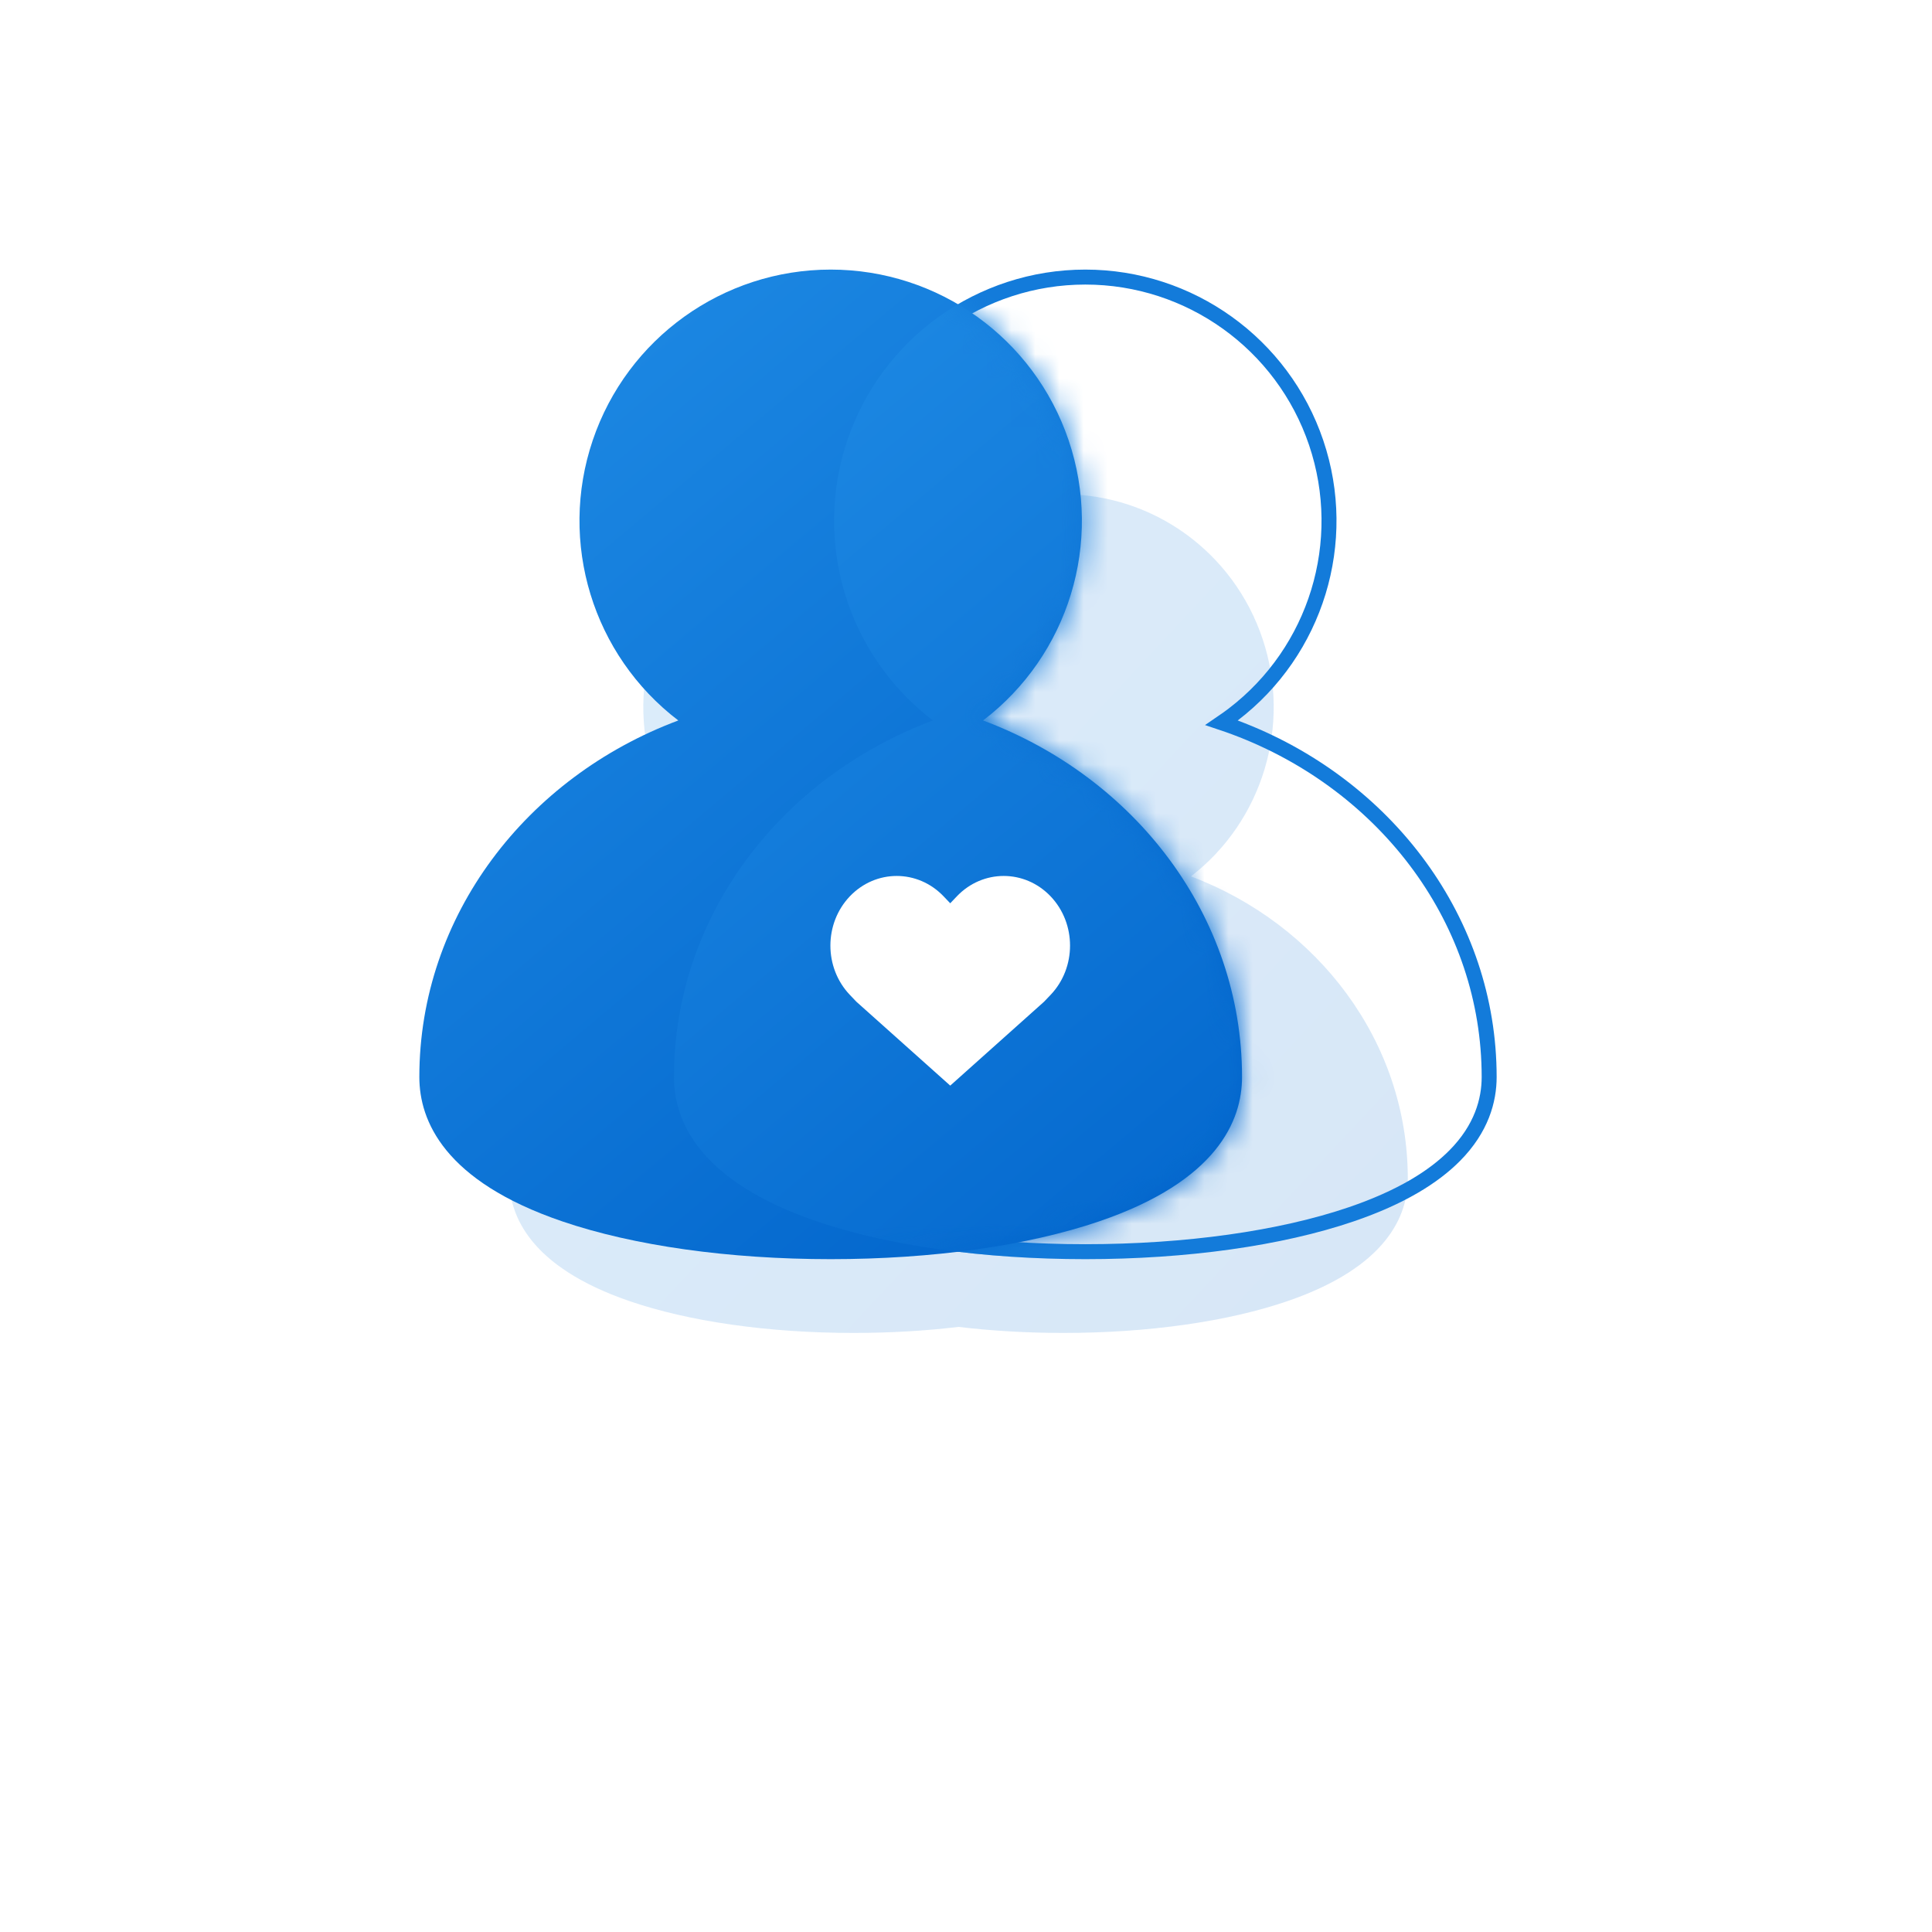 <?xml version="1.0" encoding="UTF-8"?>
<svg width="80px" height="80px" viewBox="0 0 80 80" version="1.1" xmlns="http://www.w3.org/2000/svg" xmlns:xlink="http://www.w3.org/1999/xlink">
    <title>img_14</title>
    <defs>
        <linearGradient x1="0%" y1="6.444%" x2="100%" y2="93.556%" id="linearGradient-1">
            <stop stop-color="#1E8AE4" offset="0%"></stop>
            <stop stop-color="#0164CB" offset="100%"></stop>
        </linearGradient>
        <filter x="-50.0%" y="-53.6%" width="200.0%" height="207.1%" filterUnits="objectBoundingBox" id="filter-2">
            <feGaussianBlur stdDeviation="6.202" in="SourceGraphic"></feGaussianBlur>
        </filter>
        <linearGradient x1="15.442%" y1="0%" x2="84.558%" y2="100%" id="linearGradient-3">
            <stop stop-color="#1E8AE4" offset="0%"></stop>
            <stop stop-color="#0164CB" offset="100%"></stop>
        </linearGradient>
        <path d="M34.066,33.434 C34.066,35.24 33.039,37.744 28.147,39.412 C25.189,40.421 21.242,40.976 17.033,40.976 C12.824,40.976 8.877,40.421 5.919,39.412 C1.027,37.744 0,35.24 0,33.434 C0,26.749 4.446,21.015 10.723,18.67 C7.176,15.964 5.751,11.297 7.179,7.071 C8.608,2.845 12.572,0 17.033,0 C21.494,0 25.459,2.845 26.887,7.071 C28.315,11.297 26.89,15.964 23.343,18.67 C29.62,21.015 34.066,26.749 34.066,33.434 Z" id="path-4"></path>
        <filter x="-10.9%" y="-9.1%" width="121.8%" height="118.2%" filterUnits="objectBoundingBox" id="filter-6">
            <feGaussianBlur stdDeviation="1.24" in="SourceGraphic"></feGaussianBlur>
        </filter>
    </defs>
    <g id="页面-1" stroke="none" stroke-width="1" fill="none" fill-rule="evenodd">
        <g id="定稿" transform="translate(-767, -2323)">
            <g id="编组-16" transform="translate(667, 2304)">
                <g id="img_14" transform="translate(100, 19)">
                    <rect id="矩形" fill="#D8D8D8" opacity="0" x="0" y="0" width="80" height="80"></rect>
                    <g id="编组-6" transform="translate(17.364, 11.163)">
                        <path d="M26.667,9.302 C30.402,9.302 33.722,11.713 34.918,15.295 C36.115,18.877 34.921,22.832 31.951,25.126 C37.207,27.113 40.93,31.973 40.93,37.639 C40.93,39.17 40.07,41.291 35.974,42.705 C33.496,43.56 30.191,44.031 26.667,44.031 C25.164,44.031 23.701,43.945 22.325,43.781 C20.95,43.945 19.487,44.031 17.984,44.031 C14.46,44.031 11.155,43.56 8.678,42.705 C4.581,41.291 3.721,39.17 3.721,37.639 C3.721,31.973 7.444,27.113 12.7,25.126 C9.73,22.832 8.537,18.877 9.733,15.295 C10.929,11.713 14.249,9.302 17.984,9.302 C19.546,9.302 21.034,9.723 22.325,10.475 C23.616,9.724 25.105,9.302 26.667,9.302 Z" id="形状结合" fill="url(#linearGradient-1)" opacity="0.396" filter="url(#filter-2)"></path>
                        <path d="M27.576,0.31 C29.74,0.31 31.783,1 33.459,2.203 C35.135,3.405 36.443,5.12 37.136,7.17 C37.829,9.22 37.829,11.377 37.227,13.35 C36.624,15.322 35.418,17.111 33.698,18.424 C33.542,18.542 33.384,18.656 33.224,18.765 C33.409,18.827 33.594,18.892 33.778,18.961 C36.904,20.129 39.569,22.153 41.435,24.722 C43.242,27.21 44.299,30.209 44.299,33.434 C44.299,34.397 43.983,35.569 42.873,36.689 C41.999,37.572 40.642,38.418 38.59,39.118 C35.658,40.118 31.746,40.666 27.576,40.666 C23.405,40.666 19.493,40.118 16.562,39.119 C14.509,38.418 13.153,37.572 12.278,36.689 C11.169,35.569 10.853,34.397 10.853,33.434 C10.853,30.209 11.91,27.21 13.717,24.722 C15.582,22.153 18.247,20.129 21.374,18.961 C21.558,18.892 21.742,18.826 21.927,18.764 C21.767,18.656 21.609,18.542 21.453,18.424 C19.733,17.111 18.527,15.322 17.925,13.35 C17.322,11.377 17.323,9.22 18.016,7.17 C18.708,5.12 20.017,3.405 21.692,2.203 C23.368,1 25.412,0.31 27.576,0.31 Z" id="路径" stroke="#137BDA" stroke-width="0.62"></path>
                        <g id="路径备份-2">
                            <mask id="mask-5" fill="white">
                                <use xlink:href="#path-4"></use>
                            </mask>
                            <use id="蒙版" fill="url(#linearGradient-3)" xlink:href="#path-4"></use>
                            <path d="M44.609,33.434 C44.609,35.24 43.582,37.744 38.69,39.412 C35.731,40.421 31.784,40.976 27.576,40.976 C23.367,40.976 19.42,40.421 16.462,39.412 C11.569,37.744 10.543,35.24 10.543,33.434 C10.543,26.749 14.988,21.015 21.265,18.67 C17.719,15.964 16.293,11.297 17.722,7.071 C19.15,2.845 23.115,3.52517326e-14 27.576,3.52517326e-14 C32.037,3.52517326e-14 36.001,2.845 37.43,7.071 C38.858,11.297 37.432,15.964 33.886,18.67 C40.163,21.015 44.609,26.749 44.609,33.434 Z" fill="url(#linearGradient-3)" style="mix-blend-mode: multiply;" filter="url(#filter-6)" mask="url(#mask-5)"></path>
                            <g id="xin" mask="url(#mask-5)" fill-rule="nonzero">
                                <g transform="translate(-1.24, 4.961)">
                                    <rect id="矩形" fill="#000000" opacity="0" x="0" y="0" width="46.512" height="46.512"></rect>
                                    <path d="M27.38,20.992 C26.307,19.866 24.568,19.866 23.496,20.992 L23.223,21.279 L22.949,20.992 C21.876,19.866 20.138,19.866 19.065,20.992 C17.993,22.118 17.993,23.944 19.065,25.07 L19.339,25.357 L23.223,28.829 L27.106,25.357 L27.38,25.07 C28.452,23.944 28.452,22.118 27.38,20.992 Z" id="路径" fill="#FFFFFF"></path>
                                </g>
                            </g>
                        </g>
                    </g>
                </g>
            </g>
        </g>
    </g>
</svg>